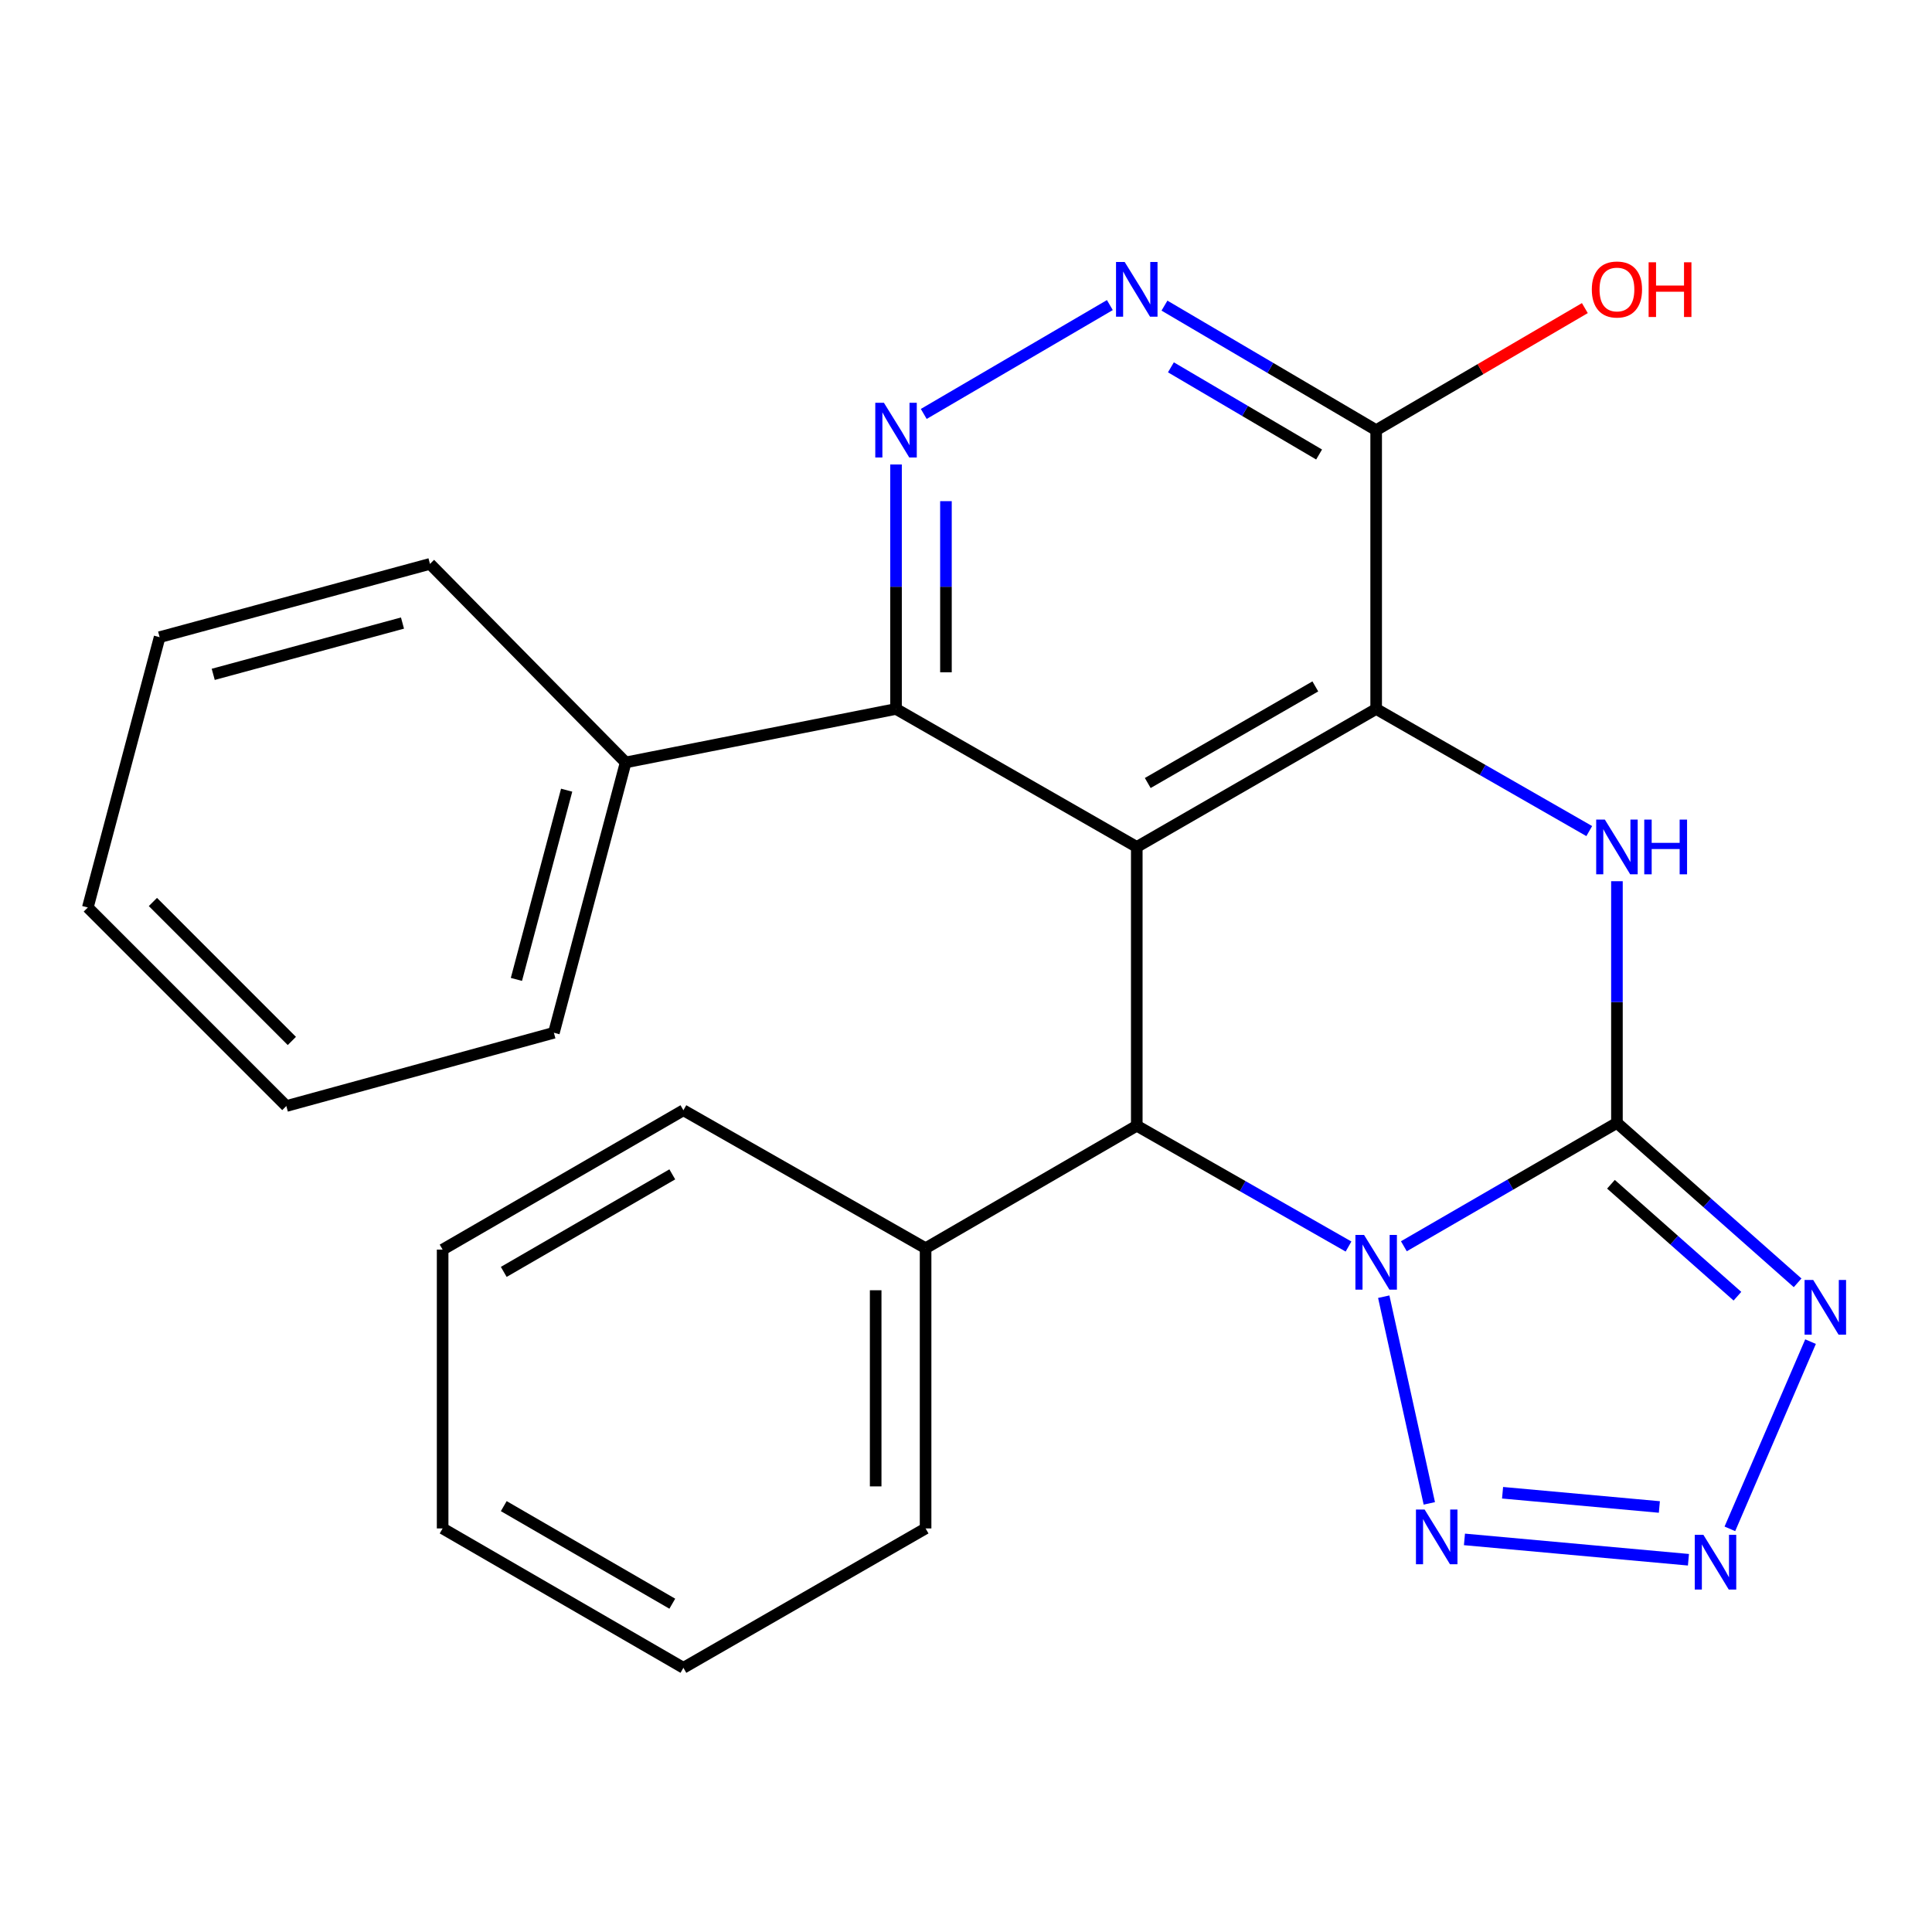 <?xml version='1.0' encoding='iso-8859-1'?>
<svg version='1.1' baseProfile='full'
              xmlns='http://www.w3.org/2000/svg'
                      xmlns:rdkit='http://www.rdkit.org/xml'
                      xmlns:xlink='http://www.w3.org/1999/xlink'
                  xml:space='preserve'
width='1000px' height='1000px' viewBox='0 0 1000 1000'>
<!-- END OF HEADER -->
<rect style='opacity:1.0;fill:#FFFFFF;stroke:none' width='1000' height='1000' x='0' y='0'> </rect>
<path class='bond-0' d='M 726.64,645.064 L 781.782,613.136' style='fill:none;fill-rule:evenodd;stroke:#0000FF;stroke-width:6px;stroke-linecap:butt;stroke-linejoin:miter;stroke-opacity:1' />
<path class='bond-0' d='M 781.782,613.136 L 836.924,581.208' style='fill:none;fill-rule:evenodd;stroke:#000000;stroke-width:6px;stroke-linecap:butt;stroke-linejoin:miter;stroke-opacity:1' />
<path class='bond-4' d='M 697.994,645.205 L 643.193,613.939' style='fill:none;fill-rule:evenodd;stroke:#0000FF;stroke-width:6px;stroke-linecap:butt;stroke-linejoin:miter;stroke-opacity:1' />
<path class='bond-4' d='M 643.193,613.939 L 588.393,582.672' style='fill:none;fill-rule:evenodd;stroke:#000000;stroke-width:6px;stroke-linecap:butt;stroke-linejoin:miter;stroke-opacity:1' />
<path class='bond-6' d='M 716.224,671.166 L 739.812,778.147' style='fill:none;fill-rule:evenodd;stroke:#0000FF;stroke-width:6px;stroke-linecap:butt;stroke-linejoin:miter;stroke-opacity:1' />
<path class='bond-3' d='M 836.924,581.208 L 836.924,518.661' style='fill:none;fill-rule:evenodd;stroke:#000000;stroke-width:6px;stroke-linecap:butt;stroke-linejoin:miter;stroke-opacity:1' />
<path class='bond-3' d='M 836.924,518.661 L 836.924,456.113' style='fill:none;fill-rule:evenodd;stroke:#0000FF;stroke-width:6px;stroke-linecap:butt;stroke-linejoin:miter;stroke-opacity:1' />
<path class='bond-5' d='M 836.924,581.208 L 883.683,622.597' style='fill:none;fill-rule:evenodd;stroke:#000000;stroke-width:6px;stroke-linecap:butt;stroke-linejoin:miter;stroke-opacity:1' />
<path class='bond-5' d='M 883.683,622.597 L 930.442,663.985' style='fill:none;fill-rule:evenodd;stroke:#0000FF;stroke-width:6px;stroke-linecap:butt;stroke-linejoin:miter;stroke-opacity:1' />
<path class='bond-5' d='M 833.827,612.972 L 866.558,641.944' style='fill:none;fill-rule:evenodd;stroke:#000000;stroke-width:6px;stroke-linecap:butt;stroke-linejoin:miter;stroke-opacity:1' />
<path class='bond-5' d='M 866.558,641.944 L 899.289,670.916' style='fill:none;fill-rule:evenodd;stroke:#0000FF;stroke-width:6px;stroke-linecap:butt;stroke-linejoin:miter;stroke-opacity:1' />
<path class='bond-1' d='M 588.393,438.383 L 588.393,582.672' style='fill:none;fill-rule:evenodd;stroke:#000000;stroke-width:6px;stroke-linecap:butt;stroke-linejoin:miter;stroke-opacity:1' />
<path class='bond-2' d='M 588.393,438.383 L 712.3,366.955' style='fill:none;fill-rule:evenodd;stroke:#000000;stroke-width:6px;stroke-linecap:butt;stroke-linejoin:miter;stroke-opacity:1' />
<path class='bond-2' d='M 594.075,405.284 L 680.81,355.285' style='fill:none;fill-rule:evenodd;stroke:#000000;stroke-width:6px;stroke-linecap:butt;stroke-linejoin:miter;stroke-opacity:1' />
<path class='bond-8' d='M 588.393,438.383 L 463.783,366.955' style='fill:none;fill-rule:evenodd;stroke:#000000;stroke-width:6px;stroke-linecap:butt;stroke-linejoin:miter;stroke-opacity:1' />
<path class='bond-10' d='M 712.3,366.955 L 712.3,222.651' style='fill:none;fill-rule:evenodd;stroke:#000000;stroke-width:6px;stroke-linecap:butt;stroke-linejoin:miter;stroke-opacity:1' />
<path class='bond-26' d='M 712.3,366.955 L 767.447,398.562' style='fill:none;fill-rule:evenodd;stroke:#000000;stroke-width:6px;stroke-linecap:butt;stroke-linejoin:miter;stroke-opacity:1' />
<path class='bond-26' d='M 767.447,398.562 L 822.593,430.169' style='fill:none;fill-rule:evenodd;stroke:#0000FF;stroke-width:6px;stroke-linecap:butt;stroke-linejoin:miter;stroke-opacity:1' />
<path class='bond-12' d='M 588.393,582.672 L 479.085,646.076' style='fill:none;fill-rule:evenodd;stroke:#000000;stroke-width:6px;stroke-linecap:butt;stroke-linejoin:miter;stroke-opacity:1' />
<path class='bond-25' d='M 937.134,694.43 L 895.38,791.328' style='fill:none;fill-rule:evenodd;stroke:#0000FF;stroke-width:6px;stroke-linecap:butt;stroke-linejoin:miter;stroke-opacity:1' />
<path class='bond-7' d='M 757.998,796.794 L 873.938,807.324' style='fill:none;fill-rule:evenodd;stroke:#0000FF;stroke-width:6px;stroke-linecap:butt;stroke-linejoin:miter;stroke-opacity:1' />
<path class='bond-7' d='M 777.726,772.642 L 858.884,780.013' style='fill:none;fill-rule:evenodd;stroke:#0000FF;stroke-width:6px;stroke-linecap:butt;stroke-linejoin:miter;stroke-opacity:1' />
<path class='bond-9' d='M 463.783,366.955 L 463.783,303.687' style='fill:none;fill-rule:evenodd;stroke:#000000;stroke-width:6px;stroke-linecap:butt;stroke-linejoin:miter;stroke-opacity:1' />
<path class='bond-9' d='M 463.783,303.687 L 463.783,240.419' style='fill:none;fill-rule:evenodd;stroke:#0000FF;stroke-width:6px;stroke-linecap:butt;stroke-linejoin:miter;stroke-opacity:1' />
<path class='bond-9' d='M 489.621,347.975 L 489.621,303.687' style='fill:none;fill-rule:evenodd;stroke:#000000;stroke-width:6px;stroke-linecap:butt;stroke-linejoin:miter;stroke-opacity:1' />
<path class='bond-9' d='M 489.621,303.687 L 489.621,259.399' style='fill:none;fill-rule:evenodd;stroke:#0000FF;stroke-width:6px;stroke-linecap:butt;stroke-linejoin:miter;stroke-opacity:1' />
<path class='bond-13' d='M 463.783,366.955 L 323.843,394.631' style='fill:none;fill-rule:evenodd;stroke:#000000;stroke-width:6px;stroke-linecap:butt;stroke-linejoin:miter;stroke-opacity:1' />
<path class='bond-11' d='M 478.132,214.258 L 574.46,157.91' style='fill:none;fill-rule:evenodd;stroke:#0000FF;stroke-width:6px;stroke-linecap:butt;stroke-linejoin:miter;stroke-opacity:1' />
<path class='bond-14' d='M 712.3,222.651 L 766.307,191.063' style='fill:none;fill-rule:evenodd;stroke:#000000;stroke-width:6px;stroke-linecap:butt;stroke-linejoin:miter;stroke-opacity:1' />
<path class='bond-14' d='M 766.307,191.063 L 820.315,159.474' style='fill:none;fill-rule:evenodd;stroke:#FF0000;stroke-width:6px;stroke-linecap:butt;stroke-linejoin:miter;stroke-opacity:1' />
<path class='bond-28' d='M 712.3,222.651 L 657.514,190.422' style='fill:none;fill-rule:evenodd;stroke:#000000;stroke-width:6px;stroke-linecap:butt;stroke-linejoin:miter;stroke-opacity:1' />
<path class='bond-28' d='M 657.514,190.422 L 602.727,158.192' style='fill:none;fill-rule:evenodd;stroke:#0000FF;stroke-width:6px;stroke-linecap:butt;stroke-linejoin:miter;stroke-opacity:1' />
<path class='bond-28' d='M 682.763,235.252 L 644.413,212.692' style='fill:none;fill-rule:evenodd;stroke:#000000;stroke-width:6px;stroke-linecap:butt;stroke-linejoin:miter;stroke-opacity:1' />
<path class='bond-28' d='M 644.413,212.692 L 606.062,190.131' style='fill:none;fill-rule:evenodd;stroke:#0000FF;stroke-width:6px;stroke-linecap:butt;stroke-linejoin:miter;stroke-opacity:1' />
<path class='bond-15' d='M 479.085,646.076 L 479.085,791.112' style='fill:none;fill-rule:evenodd;stroke:#000000;stroke-width:6px;stroke-linecap:butt;stroke-linejoin:miter;stroke-opacity:1' />
<path class='bond-15' d='M 453.247,667.831 L 453.247,769.356' style='fill:none;fill-rule:evenodd;stroke:#000000;stroke-width:6px;stroke-linecap:butt;stroke-linejoin:miter;stroke-opacity:1' />
<path class='bond-16' d='M 479.085,646.076 L 353.728,574.663' style='fill:none;fill-rule:evenodd;stroke:#000000;stroke-width:6px;stroke-linecap:butt;stroke-linejoin:miter;stroke-opacity:1' />
<path class='bond-17' d='M 323.843,394.631 L 286.694,534.557' style='fill:none;fill-rule:evenodd;stroke:#000000;stroke-width:6px;stroke-linecap:butt;stroke-linejoin:miter;stroke-opacity:1' />
<path class='bond-17' d='M 293.298,408.989 L 267.293,506.938' style='fill:none;fill-rule:evenodd;stroke:#000000;stroke-width:6px;stroke-linecap:butt;stroke-linejoin:miter;stroke-opacity:1' />
<path class='bond-18' d='M 323.843,394.631 L 222.558,291.868' style='fill:none;fill-rule:evenodd;stroke:#000000;stroke-width:6px;stroke-linecap:butt;stroke-linejoin:miter;stroke-opacity:1' />
<path class='bond-21' d='M 479.085,791.112 L 353.728,863.257' style='fill:none;fill-rule:evenodd;stroke:#000000;stroke-width:6px;stroke-linecap:butt;stroke-linejoin:miter;stroke-opacity:1' />
<path class='bond-20' d='M 353.728,574.663 L 229.104,646.793' style='fill:none;fill-rule:evenodd;stroke:#000000;stroke-width:6px;stroke-linecap:butt;stroke-linejoin:miter;stroke-opacity:1' />
<path class='bond-20' d='M 347.978,607.845 L 260.741,658.336' style='fill:none;fill-rule:evenodd;stroke:#000000;stroke-width:6px;stroke-linecap:butt;stroke-linejoin:miter;stroke-opacity:1' />
<path class='bond-22' d='M 286.694,534.557 L 148.203,572.481' style='fill:none;fill-rule:evenodd;stroke:#000000;stroke-width:6px;stroke-linecap:butt;stroke-linejoin:miter;stroke-opacity:1' />
<path class='bond-19' d='M 222.558,291.868 L 82.618,329.792' style='fill:none;fill-rule:evenodd;stroke:#000000;stroke-width:6px;stroke-linecap:butt;stroke-linejoin:miter;stroke-opacity:1' />
<path class='bond-19' d='M 208.326,322.495 L 110.367,349.042' style='fill:none;fill-rule:evenodd;stroke:#000000;stroke-width:6px;stroke-linecap:butt;stroke-linejoin:miter;stroke-opacity:1' />
<path class='bond-23' d='M 82.618,329.792 L 45.455,469.718' style='fill:none;fill-rule:evenodd;stroke:#000000;stroke-width:6px;stroke-linecap:butt;stroke-linejoin:miter;stroke-opacity:1' />
<path class='bond-24' d='M 229.104,646.793 L 229.104,791.112' style='fill:none;fill-rule:evenodd;stroke:#000000;stroke-width:6px;stroke-linecap:butt;stroke-linejoin:miter;stroke-opacity:1' />
<path class='bond-27' d='M 353.728,863.257 L 229.104,791.112' style='fill:none;fill-rule:evenodd;stroke:#000000;stroke-width:6px;stroke-linecap:butt;stroke-linejoin:miter;stroke-opacity:1' />
<path class='bond-27' d='M 347.98,830.074 L 260.743,779.572' style='fill:none;fill-rule:evenodd;stroke:#000000;stroke-width:6px;stroke-linecap:butt;stroke-linejoin:miter;stroke-opacity:1' />
<path class='bond-29' d='M 148.203,572.481 L 45.455,469.718' style='fill:none;fill-rule:evenodd;stroke:#000000;stroke-width:6px;stroke-linecap:butt;stroke-linejoin:miter;stroke-opacity:1' />
<path class='bond-29' d='M 151.062,538.798 L 79.138,466.864' style='fill:none;fill-rule:evenodd;stroke:#000000;stroke-width:6px;stroke-linecap:butt;stroke-linejoin:miter;stroke-opacity:1' />
<path  class='atom-0' d='M 706.04 639.208
L 715.32 654.208
Q 716.24 655.688, 717.72 658.368
Q 719.2 661.048, 719.28 661.208
L 719.28 639.208
L 723.04 639.208
L 723.04 667.528
L 719.16 667.528
L 709.2 651.128
Q 708.04 649.208, 706.8 647.008
Q 705.6 644.808, 705.24 644.128
L 705.24 667.528
L 701.56 667.528
L 701.56 639.208
L 706.04 639.208
' fill='#0000FF'/>
<path  class='atom-4' d='M 830.664 424.223
L 839.944 439.223
Q 840.864 440.703, 842.344 443.383
Q 843.824 446.063, 843.904 446.223
L 843.904 424.223
L 847.664 424.223
L 847.664 452.543
L 843.784 452.543
L 833.824 436.143
Q 832.664 434.223, 831.424 432.023
Q 830.224 429.823, 829.864 429.143
L 829.864 452.543
L 826.184 452.543
L 826.184 424.223
L 830.664 424.223
' fill='#0000FF'/>
<path  class='atom-4' d='M 851.064 424.223
L 854.904 424.223
L 854.904 436.263
L 869.384 436.263
L 869.384 424.223
L 873.224 424.223
L 873.224 452.543
L 869.384 452.543
L 869.384 439.463
L 854.904 439.463
L 854.904 452.543
L 851.064 452.543
L 851.064 424.223
' fill='#0000FF'/>
<path  class='atom-6' d='M 938.523 662.519
L 947.803 677.519
Q 948.723 678.999, 950.203 681.679
Q 951.683 684.359, 951.763 684.519
L 951.763 662.519
L 955.523 662.519
L 955.523 690.839
L 951.643 690.839
L 941.683 674.439
Q 940.523 672.519, 939.283 670.319
Q 938.083 668.119, 937.723 667.439
L 937.723 690.839
L 934.043 690.839
L 934.043 662.519
L 938.523 662.519
' fill='#0000FF'/>
<path  class='atom-7' d='M 737.376 781.33
L 746.656 796.33
Q 747.576 797.81, 749.056 800.49
Q 750.536 803.17, 750.616 803.33
L 750.616 781.33
L 754.376 781.33
L 754.376 809.65
L 750.496 809.65
L 740.536 793.25
Q 739.376 791.33, 738.136 789.13
Q 736.936 786.93, 736.576 786.25
L 736.576 809.65
L 732.896 809.65
L 732.896 781.33
L 737.376 781.33
' fill='#0000FF'/>
<path  class='atom-8' d='M 881.68 794.436
L 890.96 809.436
Q 891.88 810.916, 893.36 813.596
Q 894.84 816.276, 894.92 816.436
L 894.92 794.436
L 898.68 794.436
L 898.68 822.756
L 894.8 822.756
L 884.84 806.356
Q 883.68 804.436, 882.44 802.236
Q 881.24 800.036, 880.88 799.356
L 880.88 822.756
L 877.2 822.756
L 877.2 794.436
L 881.68 794.436
' fill='#0000FF'/>
<path  class='atom-10' d='M 457.523 208.491
L 466.803 223.491
Q 467.723 224.971, 469.203 227.651
Q 470.683 230.331, 470.763 230.491
L 470.763 208.491
L 474.523 208.491
L 474.523 236.811
L 470.643 236.811
L 460.683 220.411
Q 459.523 218.491, 458.283 216.291
Q 457.083 214.091, 456.723 213.411
L 456.723 236.811
L 453.043 236.811
L 453.043 208.491
L 457.523 208.491
' fill='#0000FF'/>
<path  class='atom-12' d='M 582.133 135.6
L 591.413 150.6
Q 592.333 152.08, 593.813 154.76
Q 595.293 157.44, 595.373 157.6
L 595.373 135.6
L 599.133 135.6
L 599.133 163.92
L 595.253 163.92
L 585.293 147.52
Q 584.133 145.6, 582.893 143.4
Q 581.693 141.2, 581.333 140.52
L 581.333 163.92
L 577.653 163.92
L 577.653 135.6
L 582.133 135.6
' fill='#0000FF'/>
<path  class='atom-15' d='M 823.924 149.84
Q 823.924 143.04, 827.284 139.24
Q 830.644 135.44, 836.924 135.44
Q 843.204 135.44, 846.564 139.24
Q 849.924 143.04, 849.924 149.84
Q 849.924 156.72, 846.524 160.64
Q 843.124 164.52, 836.924 164.52
Q 830.684 164.52, 827.284 160.64
Q 823.924 156.76, 823.924 149.84
M 836.924 161.32
Q 841.244 161.32, 843.564 158.44
Q 845.924 155.52, 845.924 149.84
Q 845.924 144.28, 843.564 141.48
Q 841.244 138.64, 836.924 138.64
Q 832.604 138.64, 830.244 141.44
Q 827.924 144.24, 827.924 149.84
Q 827.924 155.56, 830.244 158.44
Q 832.604 161.32, 836.924 161.32
' fill='#FF0000'/>
<path  class='atom-15' d='M 853.324 135.76
L 857.164 135.76
L 857.164 147.8
L 871.644 147.8
L 871.644 135.76
L 875.484 135.76
L 875.484 164.08
L 871.644 164.08
L 871.644 151
L 857.164 151
L 857.164 164.08
L 853.324 164.08
L 853.324 135.76
' fill='#FF0000'/>
</svg>
